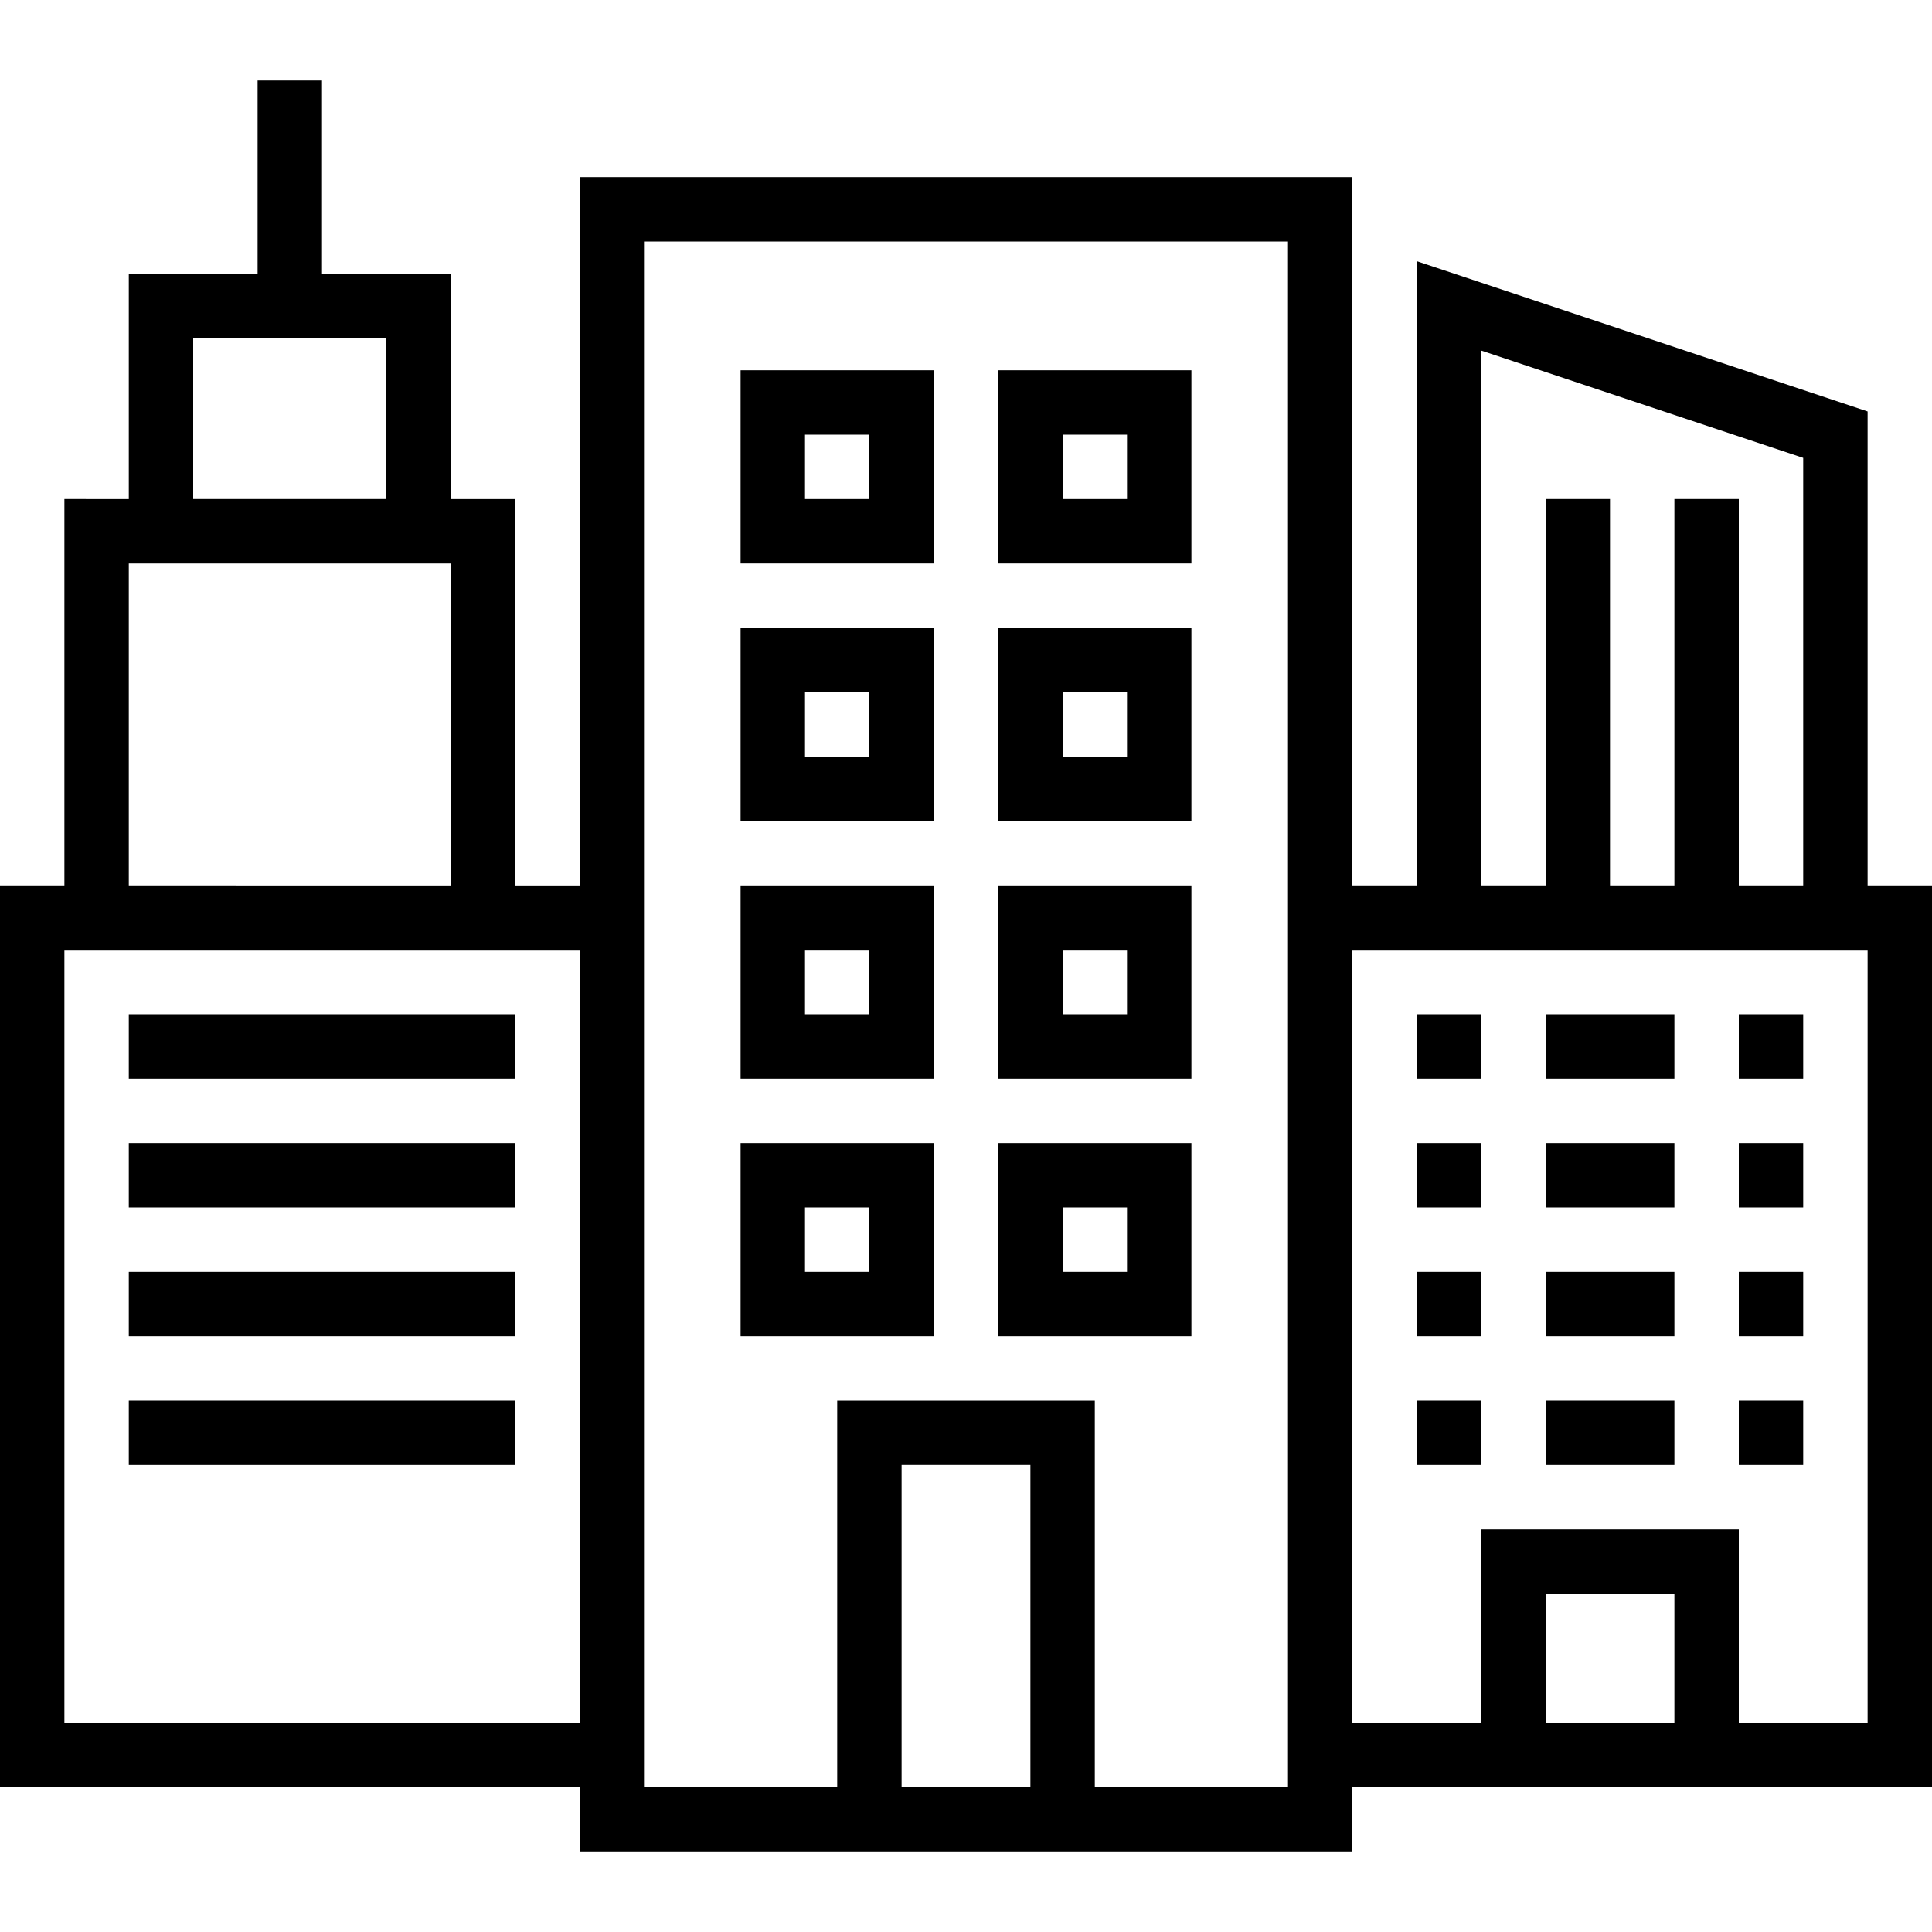 <svg xmlns="http://www.w3.org/2000/svg" xmlns:xlink="http://www.w3.org/1999/xlink" id="Capa_1" x="0px" y="0px" viewBox="0 0 480 480" style="enable-background:new 0 0 480 480;" xml:space="preserve">
<g>
	<g>
		<path d="M464,220V102.232L352,64.896V220h-16V44H144v176h-16v-96h-16V68H80V20H64v48H32v56H16v96H0v224h144v16h192v-16h144V220    H464z M48,84h48v40H48V84z M32,140h80v80H32V140z M144,428H16V236h128V428z M256,444h-32v-80h32V444z M320,444h-48v-96h-64v96h-48    V60h160V444z M368,87.104l80,26.664V220h-16v-96h-16v96h-16v-96h-16v96h-16V87.104z M416,428h-32v-32h32V428z M464,428h-32v-48    h-64v48h-32V236h128V428z"></path>
	</g>
</g>
<g>
	<g>
		<rect x="32" y="252" width="96" height="16"></rect>
	</g>
</g>
<g>
	<g>
		<rect x="32" y="284" width="96" height="16"></rect>
	</g>
</g>
<g>
	<g>
		<rect x="32" y="316" width="96" height="16"></rect>
	</g>
</g>
<g>
	<g>
		<rect x="32" y="348" width="96" height="16"></rect>
	</g>
</g>
<g>
	<g>
		<path d="M184,92v48h48V92H184z M216,124h-16v-16h16V124z"></path>
	</g>
</g>
<g>
	<g>
		<path d="M248,92v48h48V92H248z M280,124h-16v-16h16V124z"></path>
	</g>
</g>
<g>
	<g>
		<path d="M184,156v48h48v-48H184z M216,188h-16v-16h16V188z"></path>
	</g>
</g>
<g>
	<g>
		<path d="M248,156v48h48v-48H248z M280,188h-16v-16h16V188z"></path>
	</g>
</g>
<g>
	<g>
		<path d="M184,220v48h48v-48H184z M216,252h-16v-16h16V252z"></path>
	</g>
</g>
<g>
	<g>
		<path d="M248,220v48h48v-48H248z M280,252h-16v-16h16V252z"></path>
	</g>
</g>
<g>
	<g>
		<path d="M184,284v48h48v-48H184z M216,316h-16v-16h16V316z"></path>
	</g>
</g>
<g>
	<g>
		<path d="M248,284v48h48v-48H248z M280,316h-16v-16h16V316z"></path>
	</g>
</g>
<g>
	<g>
		<rect x="352" y="252" width="16" height="16"></rect>
	</g>
</g>
<g>
	<g>
		<rect x="384" y="252" width="32" height="16"></rect>
	</g>
</g>
<g>
	<g>
		<rect x="432" y="252" width="16" height="16"></rect>
	</g>
</g>
<g>
	<g>
		<rect x="352" y="284" width="16" height="16"></rect>
	</g>
</g>
<g>
	<g>
		<rect x="384" y="284" width="32" height="16"></rect>
	</g>
</g>
<g>
	<g>
		<rect x="432" y="284" width="16" height="16"></rect>
	</g>
</g>
<g>
	<g>
		<rect x="352" y="316" width="16" height="16"></rect>
	</g>
</g>
<g>
	<g>
		<rect x="384" y="316" width="32" height="16"></rect>
	</g>
</g>
<g>
	<g>
		<rect x="432" y="316" width="16" height="16"></rect>
	</g>
</g>
<g>
	<g>
		<rect x="352" y="348" width="16" height="16"></rect>
	</g>
</g>
<g>
	<g>
		<rect x="384" y="348" width="32" height="16"></rect>
	</g>
</g>
<g>
	<g>
		<rect x="432" y="348" width="16" height="16"></rect>
	</g>
</g>
<g>
</g>
<g>
</g>
<g>
</g>
<g>
</g>
<g>
</g>
<g>
</g>
<g>
</g>
<g>
</g>
<g>
</g>
<g>
</g>
<g>
</g>
<g>
</g>
<g>
</g>
<g>
</g>
<g>
</g>
</svg>